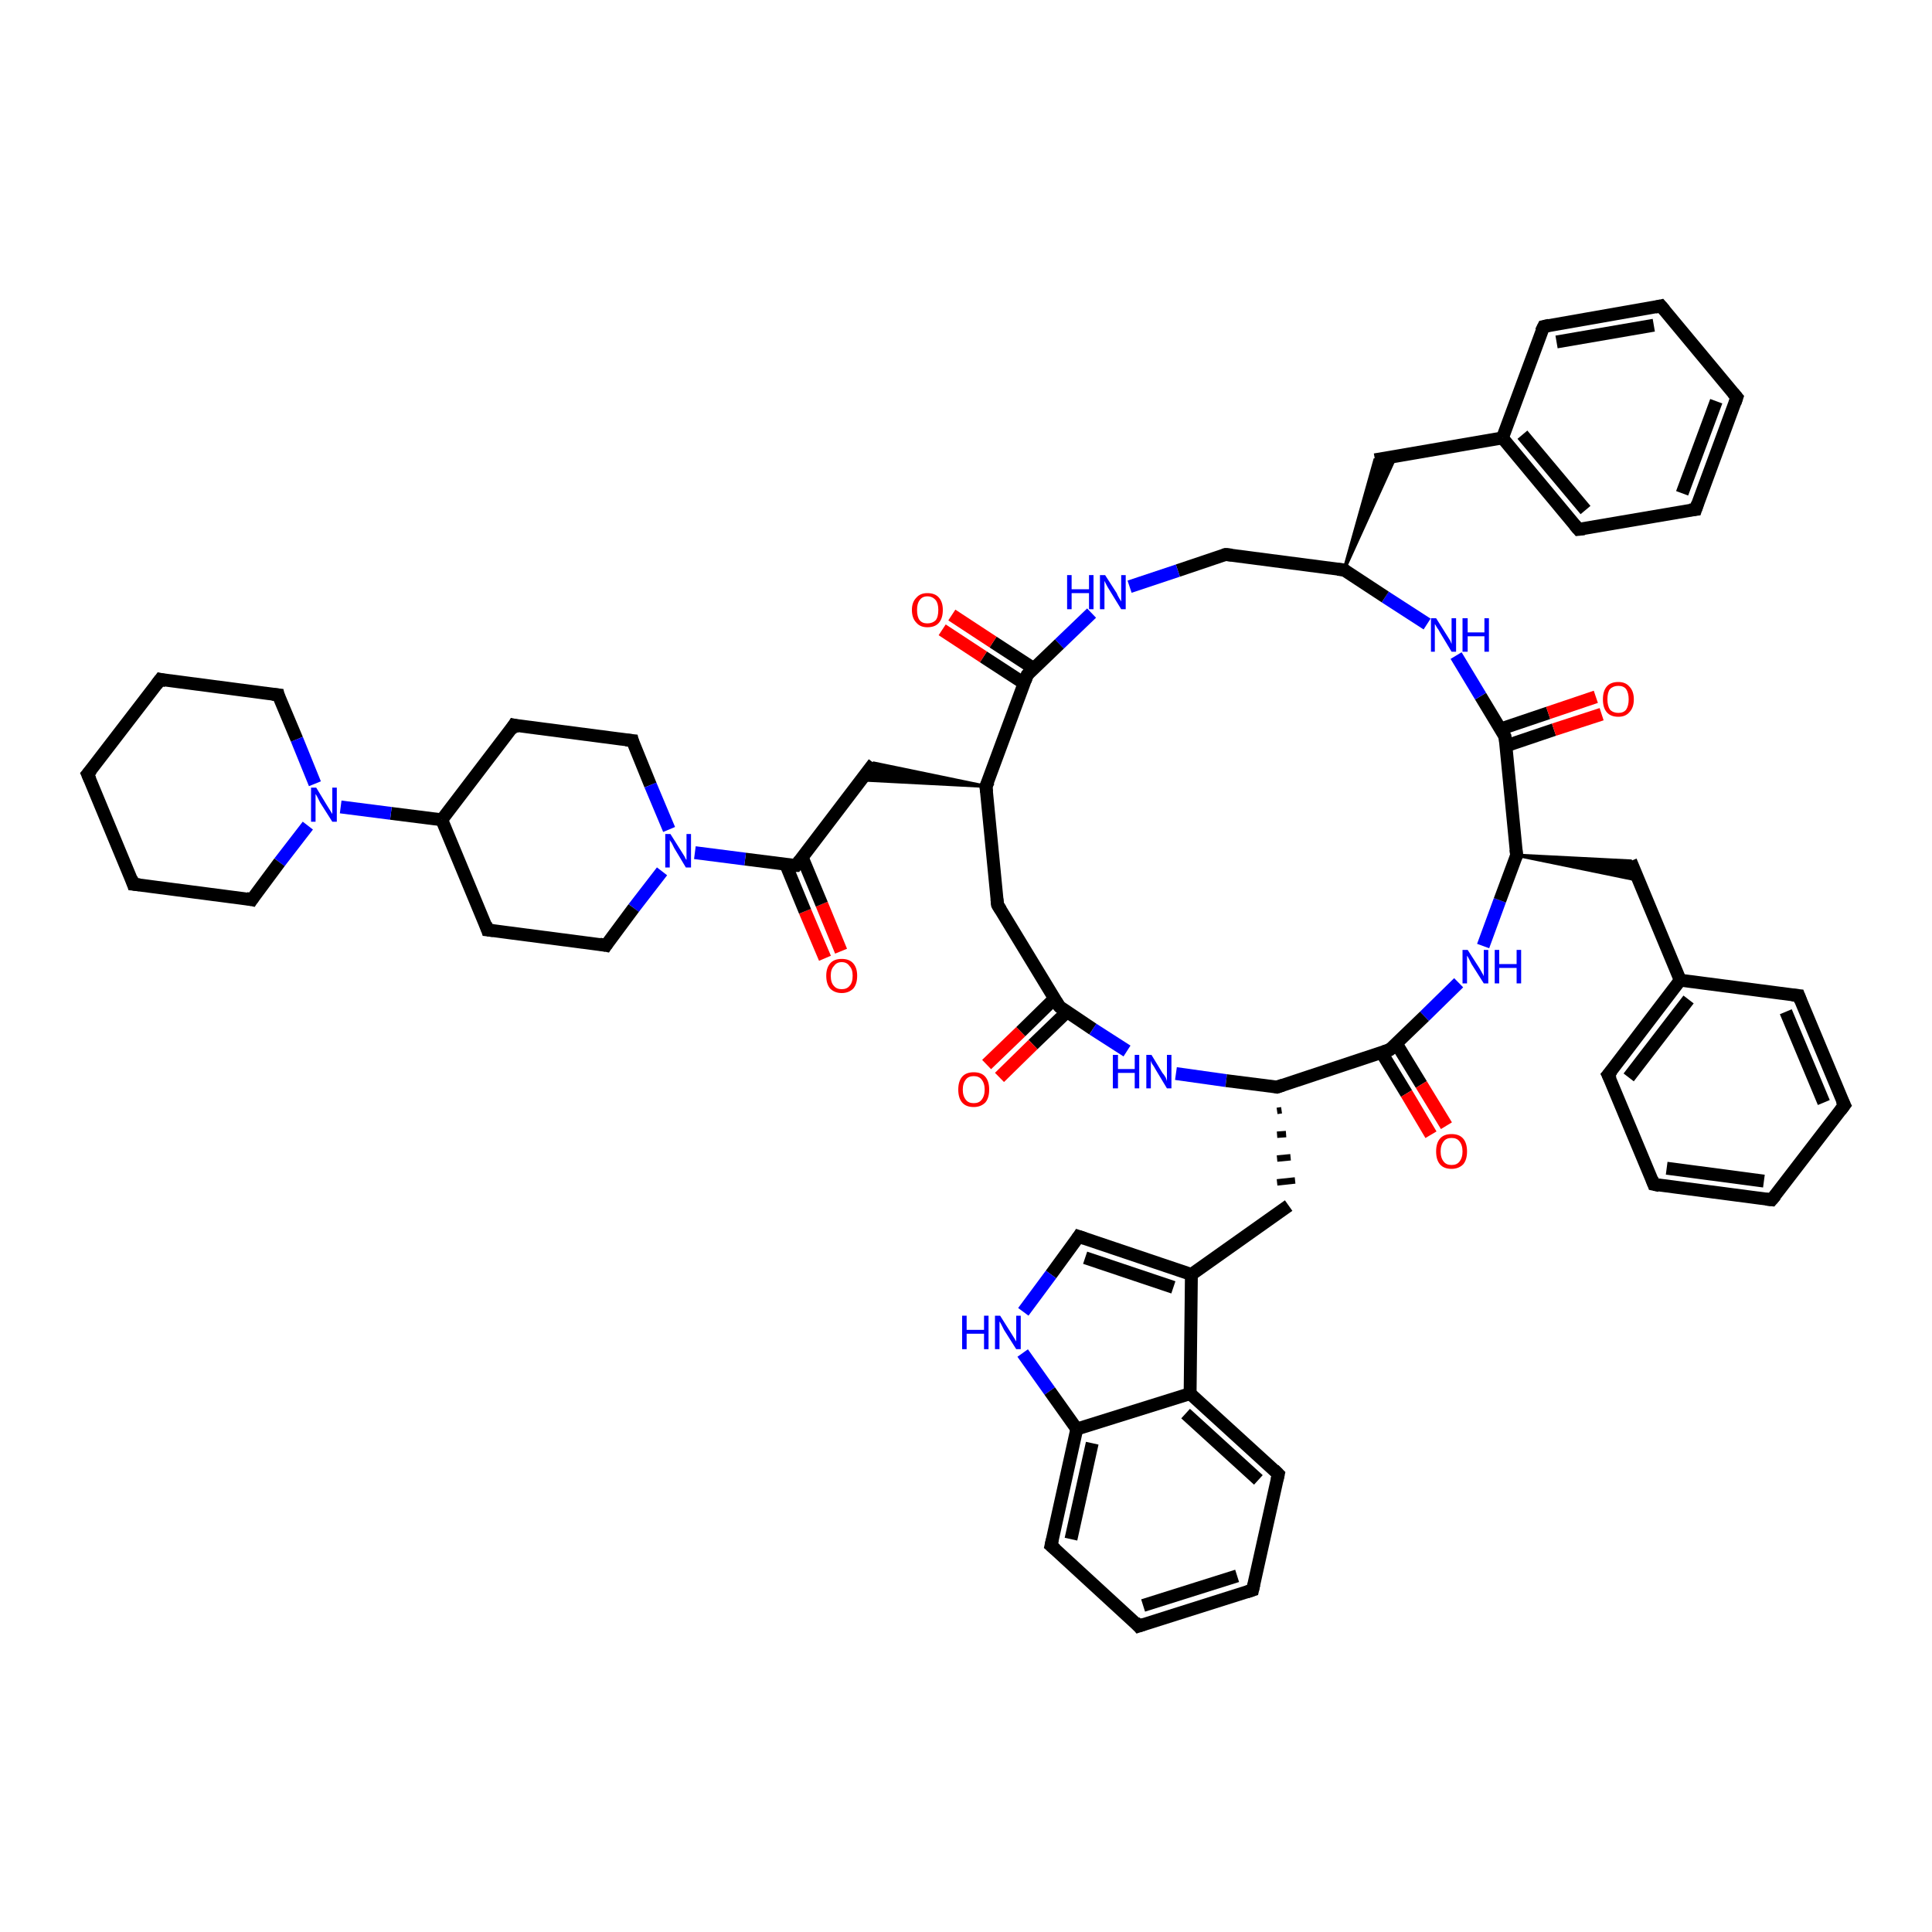 <?xml version='1.0' encoding='iso-8859-1'?>
<svg version='1.1' baseProfile='full'
              xmlns='http://www.w3.org/2000/svg'
                      xmlns:rdkit='http://www.rdkit.org/xml'
                      xmlns:xlink='http://www.w3.org/1999/xlink'
                  xml:space='preserve'
width='300px' height='300px' viewBox='0 0 300 300'>
<!-- END OF HEADER -->
<rect style='opacity:1.0;fill:#FFFFFF;stroke:none' width='300.0' height='300.0' x='0.0' y='0.0'> </rect>
<path class='bond-0 atom-0 atom-1' d='M 128.1,148.8 L 125.0,141.5' style='fill:none;fill-rule:evenodd;stroke:#FF0000;stroke-width:2.0px;stroke-linecap:butt;stroke-linejoin:miter;stroke-opacity:1' />
<path class='bond-0 atom-0 atom-1' d='M 125.0,141.5 L 122.0,134.2' style='fill:none;fill-rule:evenodd;stroke:#000000;stroke-width:2.0px;stroke-linecap:butt;stroke-linejoin:miter;stroke-opacity:1' />
<path class='bond-0 atom-0 atom-1' d='M 130.6,147.7 L 127.6,140.4' style='fill:none;fill-rule:evenodd;stroke:#FF0000;stroke-width:2.0px;stroke-linecap:butt;stroke-linejoin:miter;stroke-opacity:1' />
<path class='bond-0 atom-0 atom-1' d='M 127.6,140.4 L 124.6,133.2' style='fill:none;fill-rule:evenodd;stroke:#000000;stroke-width:2.0px;stroke-linecap:butt;stroke-linejoin:miter;stroke-opacity:1' />
<path class='bond-1 atom-1 atom-2' d='M 123.6,134.4 L 135.7,118.5' style='fill:none;fill-rule:evenodd;stroke:#000000;stroke-width:2.0px;stroke-linecap:butt;stroke-linejoin:miter;stroke-opacity:1' />
<path class='bond-2 atom-3 atom-2' d='M 153.1,122.1 L 133.8,121.1 L 135.7,118.5 Z' style='fill:#000000;fill-rule:evenodd;fill-opacity:1;stroke:#000000;stroke-width:0.5px;stroke-linecap:butt;stroke-linejoin:miter;stroke-opacity:1;' />
<path class='bond-3 atom-3 atom-4' d='M 153.1,122.1 L 154.9,140.5' style='fill:none;fill-rule:evenodd;stroke:#000000;stroke-width:2.0px;stroke-linecap:butt;stroke-linejoin:miter;stroke-opacity:1' />
<path class='bond-4 atom-4 atom-5' d='M 154.9,140.5 L 164.5,156.3' style='fill:none;fill-rule:evenodd;stroke:#000000;stroke-width:2.0px;stroke-linecap:butt;stroke-linejoin:miter;stroke-opacity:1' />
<path class='bond-5 atom-5 atom-6' d='M 163.7,155.1 L 158.5,160.2' style='fill:none;fill-rule:evenodd;stroke:#000000;stroke-width:2.0px;stroke-linecap:butt;stroke-linejoin:miter;stroke-opacity:1' />
<path class='bond-5 atom-5 atom-6' d='M 158.5,160.2 L 153.2,165.3' style='fill:none;fill-rule:evenodd;stroke:#FF0000;stroke-width:2.0px;stroke-linecap:butt;stroke-linejoin:miter;stroke-opacity:1' />
<path class='bond-5 atom-5 atom-6' d='M 165.7,157.1 L 160.4,162.2' style='fill:none;fill-rule:evenodd;stroke:#000000;stroke-width:2.0px;stroke-linecap:butt;stroke-linejoin:miter;stroke-opacity:1' />
<path class='bond-5 atom-5 atom-6' d='M 160.4,162.2 L 155.2,167.3' style='fill:none;fill-rule:evenodd;stroke:#FF0000;stroke-width:2.0px;stroke-linecap:butt;stroke-linejoin:miter;stroke-opacity:1' />
<path class='bond-6 atom-5 atom-7' d='M 164.5,156.3 L 169.7,159.8' style='fill:none;fill-rule:evenodd;stroke:#000000;stroke-width:2.0px;stroke-linecap:butt;stroke-linejoin:miter;stroke-opacity:1' />
<path class='bond-6 atom-5 atom-7' d='M 169.7,159.8 L 175.0,163.2' style='fill:none;fill-rule:evenodd;stroke:#0000FF;stroke-width:2.0px;stroke-linecap:butt;stroke-linejoin:miter;stroke-opacity:1' />
<path class='bond-7 atom-7 atom-8' d='M 182.6,166.7 L 190.4,167.8' style='fill:none;fill-rule:evenodd;stroke:#0000FF;stroke-width:2.0px;stroke-linecap:butt;stroke-linejoin:miter;stroke-opacity:1' />
<path class='bond-7 atom-7 atom-8' d='M 190.4,167.8 L 198.3,168.8' style='fill:none;fill-rule:evenodd;stroke:#000000;stroke-width:2.0px;stroke-linecap:butt;stroke-linejoin:miter;stroke-opacity:1' />
<path class='bond-8 atom-8 atom-9' d='M 198.3,172.5 L 199.0,172.4' style='fill:none;fill-rule:evenodd;stroke:#000000;stroke-width:1.0px;stroke-linecap:butt;stroke-linejoin:miter;stroke-opacity:1' />
<path class='bond-8 atom-8 atom-9' d='M 198.3,176.2 L 199.7,176.1' style='fill:none;fill-rule:evenodd;stroke:#000000;stroke-width:1.0px;stroke-linecap:butt;stroke-linejoin:miter;stroke-opacity:1' />
<path class='bond-8 atom-8 atom-9' d='M 198.3,179.9 L 200.4,179.7' style='fill:none;fill-rule:evenodd;stroke:#000000;stroke-width:1.0px;stroke-linecap:butt;stroke-linejoin:miter;stroke-opacity:1' />
<path class='bond-8 atom-8 atom-9' d='M 198.3,183.6 L 201.1,183.3' style='fill:none;fill-rule:evenodd;stroke:#000000;stroke-width:1.0px;stroke-linecap:butt;stroke-linejoin:miter;stroke-opacity:1' />
<path class='bond-9 atom-9 atom-10' d='M 200.1,187.2 L 185.0,197.9' style='fill:none;fill-rule:evenodd;stroke:#000000;stroke-width:2.0px;stroke-linecap:butt;stroke-linejoin:miter;stroke-opacity:1' />
<path class='bond-10 atom-10 atom-11' d='M 185.0,197.9 L 167.5,192.0' style='fill:none;fill-rule:evenodd;stroke:#000000;stroke-width:2.0px;stroke-linecap:butt;stroke-linejoin:miter;stroke-opacity:1' />
<path class='bond-10 atom-10 atom-11' d='M 182.2,199.9 L 168.5,195.3' style='fill:none;fill-rule:evenodd;stroke:#000000;stroke-width:2.0px;stroke-linecap:butt;stroke-linejoin:miter;stroke-opacity:1' />
<path class='bond-11 atom-11 atom-12' d='M 167.5,192.0 L 163.2,197.9' style='fill:none;fill-rule:evenodd;stroke:#000000;stroke-width:2.0px;stroke-linecap:butt;stroke-linejoin:miter;stroke-opacity:1' />
<path class='bond-11 atom-11 atom-12' d='M 163.2,197.9 L 158.9,203.7' style='fill:none;fill-rule:evenodd;stroke:#0000FF;stroke-width:2.0px;stroke-linecap:butt;stroke-linejoin:miter;stroke-opacity:1' />
<path class='bond-12 atom-12 atom-13' d='M 158.8,210.1 L 163.0,216.0' style='fill:none;fill-rule:evenodd;stroke:#0000FF;stroke-width:2.0px;stroke-linecap:butt;stroke-linejoin:miter;stroke-opacity:1' />
<path class='bond-12 atom-12 atom-13' d='M 163.0,216.0 L 167.2,221.9' style='fill:none;fill-rule:evenodd;stroke:#000000;stroke-width:2.0px;stroke-linecap:butt;stroke-linejoin:miter;stroke-opacity:1' />
<path class='bond-13 atom-13 atom-14' d='M 167.2,221.9 L 163.2,240.0' style='fill:none;fill-rule:evenodd;stroke:#000000;stroke-width:2.0px;stroke-linecap:butt;stroke-linejoin:miter;stroke-opacity:1' />
<path class='bond-13 atom-13 atom-14' d='M 169.6,224.1 L 166.3,239.0' style='fill:none;fill-rule:evenodd;stroke:#000000;stroke-width:2.0px;stroke-linecap:butt;stroke-linejoin:miter;stroke-opacity:1' />
<path class='bond-14 atom-14 atom-15' d='M 163.2,240.0 L 176.8,252.5' style='fill:none;fill-rule:evenodd;stroke:#000000;stroke-width:2.0px;stroke-linecap:butt;stroke-linejoin:miter;stroke-opacity:1' />
<path class='bond-15 atom-15 atom-16' d='M 176.8,252.5 L 194.5,246.9' style='fill:none;fill-rule:evenodd;stroke:#000000;stroke-width:2.0px;stroke-linecap:butt;stroke-linejoin:miter;stroke-opacity:1' />
<path class='bond-15 atom-15 atom-16' d='M 177.5,249.3 L 192.1,244.7' style='fill:none;fill-rule:evenodd;stroke:#000000;stroke-width:2.0px;stroke-linecap:butt;stroke-linejoin:miter;stroke-opacity:1' />
<path class='bond-16 atom-16 atom-17' d='M 194.5,246.9 L 198.5,228.9' style='fill:none;fill-rule:evenodd;stroke:#000000;stroke-width:2.0px;stroke-linecap:butt;stroke-linejoin:miter;stroke-opacity:1' />
<path class='bond-17 atom-17 atom-18' d='M 198.5,228.9 L 184.8,216.4' style='fill:none;fill-rule:evenodd;stroke:#000000;stroke-width:2.0px;stroke-linecap:butt;stroke-linejoin:miter;stroke-opacity:1' />
<path class='bond-17 atom-17 atom-18' d='M 195.4,229.8 L 184.1,219.5' style='fill:none;fill-rule:evenodd;stroke:#000000;stroke-width:2.0px;stroke-linecap:butt;stroke-linejoin:miter;stroke-opacity:1' />
<path class='bond-18 atom-8 atom-19' d='M 198.3,168.8 L 215.8,163.0' style='fill:none;fill-rule:evenodd;stroke:#000000;stroke-width:2.0px;stroke-linecap:butt;stroke-linejoin:miter;stroke-opacity:1' />
<path class='bond-19 atom-19 atom-20' d='M 214.5,163.4 L 218.4,169.8' style='fill:none;fill-rule:evenodd;stroke:#000000;stroke-width:2.0px;stroke-linecap:butt;stroke-linejoin:miter;stroke-opacity:1' />
<path class='bond-19 atom-19 atom-20' d='M 218.4,169.8 L 222.2,176.2' style='fill:none;fill-rule:evenodd;stroke:#FF0000;stroke-width:2.0px;stroke-linecap:butt;stroke-linejoin:miter;stroke-opacity:1' />
<path class='bond-19 atom-19 atom-20' d='M 216.8,162.0 L 220.7,168.4' style='fill:none;fill-rule:evenodd;stroke:#000000;stroke-width:2.0px;stroke-linecap:butt;stroke-linejoin:miter;stroke-opacity:1' />
<path class='bond-19 atom-19 atom-20' d='M 220.7,168.4 L 224.6,174.8' style='fill:none;fill-rule:evenodd;stroke:#FF0000;stroke-width:2.0px;stroke-linecap:butt;stroke-linejoin:miter;stroke-opacity:1' />
<path class='bond-20 atom-19 atom-21' d='M 215.8,163.0 L 221.2,157.8' style='fill:none;fill-rule:evenodd;stroke:#000000;stroke-width:2.0px;stroke-linecap:butt;stroke-linejoin:miter;stroke-opacity:1' />
<path class='bond-20 atom-19 atom-21' d='M 221.2,157.8 L 226.5,152.6' style='fill:none;fill-rule:evenodd;stroke:#0000FF;stroke-width:2.0px;stroke-linecap:butt;stroke-linejoin:miter;stroke-opacity:1' />
<path class='bond-21 atom-21 atom-22' d='M 230.3,146.9 L 232.9,139.8' style='fill:none;fill-rule:evenodd;stroke:#0000FF;stroke-width:2.0px;stroke-linecap:butt;stroke-linejoin:miter;stroke-opacity:1' />
<path class='bond-21 atom-21 atom-22' d='M 232.9,139.8 L 235.5,132.8' style='fill:none;fill-rule:evenodd;stroke:#000000;stroke-width:2.0px;stroke-linecap:butt;stroke-linejoin:miter;stroke-opacity:1' />
<path class='bond-22 atom-22 atom-23' d='M 235.5,132.8 L 253.2,133.7 L 254.5,136.7 Z' style='fill:#000000;fill-rule:evenodd;fill-opacity:1;stroke:#000000;stroke-width:0.5px;stroke-linecap:butt;stroke-linejoin:miter;stroke-opacity:1;' />
<path class='bond-23 atom-23 atom-24' d='M 253.2,133.7 L 260.9,152.2' style='fill:none;fill-rule:evenodd;stroke:#000000;stroke-width:2.0px;stroke-linecap:butt;stroke-linejoin:miter;stroke-opacity:1' />
<path class='bond-24 atom-24 atom-25' d='M 260.9,152.2 L 249.7,166.9' style='fill:none;fill-rule:evenodd;stroke:#000000;stroke-width:2.0px;stroke-linecap:butt;stroke-linejoin:miter;stroke-opacity:1' />
<path class='bond-24 atom-24 atom-25' d='M 262.2,155.2 L 252.9,167.3' style='fill:none;fill-rule:evenodd;stroke:#000000;stroke-width:2.0px;stroke-linecap:butt;stroke-linejoin:miter;stroke-opacity:1' />
<path class='bond-25 atom-25 atom-26' d='M 249.7,166.9 L 256.8,183.9' style='fill:none;fill-rule:evenodd;stroke:#000000;stroke-width:2.0px;stroke-linecap:butt;stroke-linejoin:miter;stroke-opacity:1' />
<path class='bond-26 atom-26 atom-27' d='M 256.8,183.9 L 275.1,186.3' style='fill:none;fill-rule:evenodd;stroke:#000000;stroke-width:2.0px;stroke-linecap:butt;stroke-linejoin:miter;stroke-opacity:1' />
<path class='bond-26 atom-26 atom-27' d='M 258.8,181.4 L 273.9,183.4' style='fill:none;fill-rule:evenodd;stroke:#000000;stroke-width:2.0px;stroke-linecap:butt;stroke-linejoin:miter;stroke-opacity:1' />
<path class='bond-27 atom-27 atom-28' d='M 275.1,186.3 L 286.4,171.6' style='fill:none;fill-rule:evenodd;stroke:#000000;stroke-width:2.0px;stroke-linecap:butt;stroke-linejoin:miter;stroke-opacity:1' />
<path class='bond-28 atom-28 atom-29' d='M 286.4,171.6 L 279.3,154.6' style='fill:none;fill-rule:evenodd;stroke:#000000;stroke-width:2.0px;stroke-linecap:butt;stroke-linejoin:miter;stroke-opacity:1' />
<path class='bond-28 atom-28 atom-29' d='M 283.2,171.2 L 277.3,157.1' style='fill:none;fill-rule:evenodd;stroke:#000000;stroke-width:2.0px;stroke-linecap:butt;stroke-linejoin:miter;stroke-opacity:1' />
<path class='bond-29 atom-22 atom-30' d='M 235.5,132.8 L 233.7,114.4' style='fill:none;fill-rule:evenodd;stroke:#000000;stroke-width:2.0px;stroke-linecap:butt;stroke-linejoin:miter;stroke-opacity:1' />
<path class='bond-30 atom-30 atom-31' d='M 233.9,115.8 L 241.3,113.3' style='fill:none;fill-rule:evenodd;stroke:#000000;stroke-width:2.0px;stroke-linecap:butt;stroke-linejoin:miter;stroke-opacity:1' />
<path class='bond-30 atom-30 atom-31' d='M 241.3,113.3 L 248.7,110.9' style='fill:none;fill-rule:evenodd;stroke:#FF0000;stroke-width:2.0px;stroke-linecap:butt;stroke-linejoin:miter;stroke-opacity:1' />
<path class='bond-30 atom-30 atom-31' d='M 233.0,113.2 L 240.4,110.7' style='fill:none;fill-rule:evenodd;stroke:#000000;stroke-width:2.0px;stroke-linecap:butt;stroke-linejoin:miter;stroke-opacity:1' />
<path class='bond-30 atom-30 atom-31' d='M 240.4,110.7 L 247.8,108.2' style='fill:none;fill-rule:evenodd;stroke:#FF0000;stroke-width:2.0px;stroke-linecap:butt;stroke-linejoin:miter;stroke-opacity:1' />
<path class='bond-31 atom-30 atom-32' d='M 233.7,114.4 L 229.9,108.1' style='fill:none;fill-rule:evenodd;stroke:#000000;stroke-width:2.0px;stroke-linecap:butt;stroke-linejoin:miter;stroke-opacity:1' />
<path class='bond-31 atom-30 atom-32' d='M 229.9,108.1 L 226.1,101.8' style='fill:none;fill-rule:evenodd;stroke:#0000FF;stroke-width:2.0px;stroke-linecap:butt;stroke-linejoin:miter;stroke-opacity:1' />
<path class='bond-32 atom-32 atom-33' d='M 221.6,96.9 L 215.1,92.7' style='fill:none;fill-rule:evenodd;stroke:#0000FF;stroke-width:2.0px;stroke-linecap:butt;stroke-linejoin:miter;stroke-opacity:1' />
<path class='bond-32 atom-32 atom-33' d='M 215.1,92.7 L 208.7,88.5' style='fill:none;fill-rule:evenodd;stroke:#000000;stroke-width:2.0px;stroke-linecap:butt;stroke-linejoin:miter;stroke-opacity:1' />
<path class='bond-33 atom-33 atom-34' d='M 208.7,88.5 L 213.5,71.4 L 216.7,70.9 Z' style='fill:#000000;fill-rule:evenodd;fill-opacity:1;stroke:#000000;stroke-width:0.5px;stroke-linecap:butt;stroke-linejoin:miter;stroke-opacity:1;' />
<path class='bond-34 atom-34 atom-35' d='M 213.5,71.4 L 233.3,68.0' style='fill:none;fill-rule:evenodd;stroke:#000000;stroke-width:2.0px;stroke-linecap:butt;stroke-linejoin:miter;stroke-opacity:1' />
<path class='bond-35 atom-35 atom-36' d='M 233.3,68.0 L 245.1,82.2' style='fill:none;fill-rule:evenodd;stroke:#000000;stroke-width:2.0px;stroke-linecap:butt;stroke-linejoin:miter;stroke-opacity:1' />
<path class='bond-35 atom-35 atom-36' d='M 236.4,67.5 L 246.2,79.2' style='fill:none;fill-rule:evenodd;stroke:#000000;stroke-width:2.0px;stroke-linecap:butt;stroke-linejoin:miter;stroke-opacity:1' />
<path class='bond-36 atom-36 atom-37' d='M 245.1,82.2 L 263.3,79.1' style='fill:none;fill-rule:evenodd;stroke:#000000;stroke-width:2.0px;stroke-linecap:butt;stroke-linejoin:miter;stroke-opacity:1' />
<path class='bond-37 atom-37 atom-38' d='M 263.3,79.1 L 269.7,61.7' style='fill:none;fill-rule:evenodd;stroke:#000000;stroke-width:2.0px;stroke-linecap:butt;stroke-linejoin:miter;stroke-opacity:1' />
<path class='bond-37 atom-37 atom-38' d='M 261.2,76.6 L 266.5,62.3' style='fill:none;fill-rule:evenodd;stroke:#000000;stroke-width:2.0px;stroke-linecap:butt;stroke-linejoin:miter;stroke-opacity:1' />
<path class='bond-38 atom-38 atom-39' d='M 269.7,61.7 L 257.9,47.5' style='fill:none;fill-rule:evenodd;stroke:#000000;stroke-width:2.0px;stroke-linecap:butt;stroke-linejoin:miter;stroke-opacity:1' />
<path class='bond-39 atom-39 atom-40' d='M 257.9,47.5 L 239.7,50.7' style='fill:none;fill-rule:evenodd;stroke:#000000;stroke-width:2.0px;stroke-linecap:butt;stroke-linejoin:miter;stroke-opacity:1' />
<path class='bond-39 atom-39 atom-40' d='M 256.8,50.5 L 241.7,53.1' style='fill:none;fill-rule:evenodd;stroke:#000000;stroke-width:2.0px;stroke-linecap:butt;stroke-linejoin:miter;stroke-opacity:1' />
<path class='bond-40 atom-33 atom-41' d='M 208.7,88.5 L 190.3,86.1' style='fill:none;fill-rule:evenodd;stroke:#000000;stroke-width:2.0px;stroke-linecap:butt;stroke-linejoin:miter;stroke-opacity:1' />
<path class='bond-41 atom-41 atom-42' d='M 190.3,86.1 L 182.9,88.6' style='fill:none;fill-rule:evenodd;stroke:#000000;stroke-width:2.0px;stroke-linecap:butt;stroke-linejoin:miter;stroke-opacity:1' />
<path class='bond-41 atom-41 atom-42' d='M 182.9,88.6 L 175.4,91.1' style='fill:none;fill-rule:evenodd;stroke:#0000FF;stroke-width:2.0px;stroke-linecap:butt;stroke-linejoin:miter;stroke-opacity:1' />
<path class='bond-42 atom-42 atom-43' d='M 169.5,95.2 L 164.5,100.0' style='fill:none;fill-rule:evenodd;stroke:#0000FF;stroke-width:2.0px;stroke-linecap:butt;stroke-linejoin:miter;stroke-opacity:1' />
<path class='bond-42 atom-42 atom-43' d='M 164.5,100.0 L 159.5,104.8' style='fill:none;fill-rule:evenodd;stroke:#000000;stroke-width:2.0px;stroke-linecap:butt;stroke-linejoin:miter;stroke-opacity:1' />
<path class='bond-43 atom-43 atom-44' d='M 160.5,103.8 L 154.2,99.7' style='fill:none;fill-rule:evenodd;stroke:#000000;stroke-width:2.0px;stroke-linecap:butt;stroke-linejoin:miter;stroke-opacity:1' />
<path class='bond-43 atom-43 atom-44' d='M 154.2,99.7 L 147.8,95.5' style='fill:none;fill-rule:evenodd;stroke:#FF0000;stroke-width:2.0px;stroke-linecap:butt;stroke-linejoin:miter;stroke-opacity:1' />
<path class='bond-43 atom-43 atom-44' d='M 159.0,106.1 L 152.7,102.0' style='fill:none;fill-rule:evenodd;stroke:#000000;stroke-width:2.0px;stroke-linecap:butt;stroke-linejoin:miter;stroke-opacity:1' />
<path class='bond-43 atom-43 atom-44' d='M 152.7,102.0 L 146.3,97.8' style='fill:none;fill-rule:evenodd;stroke:#FF0000;stroke-width:2.0px;stroke-linecap:butt;stroke-linejoin:miter;stroke-opacity:1' />
<path class='bond-44 atom-1 atom-45' d='M 123.6,134.4 L 115.7,133.4' style='fill:none;fill-rule:evenodd;stroke:#000000;stroke-width:2.0px;stroke-linecap:butt;stroke-linejoin:miter;stroke-opacity:1' />
<path class='bond-44 atom-1 atom-45' d='M 115.7,133.4 L 107.9,132.4' style='fill:none;fill-rule:evenodd;stroke:#0000FF;stroke-width:2.0px;stroke-linecap:butt;stroke-linejoin:miter;stroke-opacity:1' />
<path class='bond-45 atom-45 atom-46' d='M 102.8,135.3 L 98.4,141.0' style='fill:none;fill-rule:evenodd;stroke:#0000FF;stroke-width:2.0px;stroke-linecap:butt;stroke-linejoin:miter;stroke-opacity:1' />
<path class='bond-45 atom-45 atom-46' d='M 98.4,141.0 L 94.1,146.8' style='fill:none;fill-rule:evenodd;stroke:#000000;stroke-width:2.0px;stroke-linecap:butt;stroke-linejoin:miter;stroke-opacity:1' />
<path class='bond-46 atom-46 atom-47' d='M 94.1,146.8 L 75.7,144.4' style='fill:none;fill-rule:evenodd;stroke:#000000;stroke-width:2.0px;stroke-linecap:butt;stroke-linejoin:miter;stroke-opacity:1' />
<path class='bond-47 atom-47 atom-48' d='M 75.7,144.4 L 68.6,127.3' style='fill:none;fill-rule:evenodd;stroke:#000000;stroke-width:2.0px;stroke-linecap:butt;stroke-linejoin:miter;stroke-opacity:1' />
<path class='bond-48 atom-48 atom-49' d='M 68.6,127.3 L 79.8,112.6' style='fill:none;fill-rule:evenodd;stroke:#000000;stroke-width:2.0px;stroke-linecap:butt;stroke-linejoin:miter;stroke-opacity:1' />
<path class='bond-49 atom-49 atom-50' d='M 79.8,112.6 L 98.2,115.0' style='fill:none;fill-rule:evenodd;stroke:#000000;stroke-width:2.0px;stroke-linecap:butt;stroke-linejoin:miter;stroke-opacity:1' />
<path class='bond-50 atom-48 atom-51' d='M 68.6,127.3 L 60.7,126.3' style='fill:none;fill-rule:evenodd;stroke:#000000;stroke-width:2.0px;stroke-linecap:butt;stroke-linejoin:miter;stroke-opacity:1' />
<path class='bond-50 atom-48 atom-51' d='M 60.7,126.3 L 52.9,125.3' style='fill:none;fill-rule:evenodd;stroke:#0000FF;stroke-width:2.0px;stroke-linecap:butt;stroke-linejoin:miter;stroke-opacity:1' />
<path class='bond-51 atom-51 atom-52' d='M 47.8,128.2 L 43.4,133.9' style='fill:none;fill-rule:evenodd;stroke:#0000FF;stroke-width:2.0px;stroke-linecap:butt;stroke-linejoin:miter;stroke-opacity:1' />
<path class='bond-51 atom-51 atom-52' d='M 43.4,133.9 L 39.1,139.7' style='fill:none;fill-rule:evenodd;stroke:#000000;stroke-width:2.0px;stroke-linecap:butt;stroke-linejoin:miter;stroke-opacity:1' />
<path class='bond-52 atom-52 atom-53' d='M 39.1,139.7 L 20.7,137.3' style='fill:none;fill-rule:evenodd;stroke:#000000;stroke-width:2.0px;stroke-linecap:butt;stroke-linejoin:miter;stroke-opacity:1' />
<path class='bond-53 atom-53 atom-54' d='M 20.7,137.3 L 13.6,120.2' style='fill:none;fill-rule:evenodd;stroke:#000000;stroke-width:2.0px;stroke-linecap:butt;stroke-linejoin:miter;stroke-opacity:1' />
<path class='bond-54 atom-54 atom-55' d='M 13.6,120.2 L 24.9,105.5' style='fill:none;fill-rule:evenodd;stroke:#000000;stroke-width:2.0px;stroke-linecap:butt;stroke-linejoin:miter;stroke-opacity:1' />
<path class='bond-55 atom-55 atom-56' d='M 24.9,105.5 L 43.2,107.9' style='fill:none;fill-rule:evenodd;stroke:#000000;stroke-width:2.0px;stroke-linecap:butt;stroke-linejoin:miter;stroke-opacity:1' />
<path class='bond-56 atom-43 atom-3' d='M 159.5,104.8 L 153.1,122.1' style='fill:none;fill-rule:evenodd;stroke:#000000;stroke-width:2.0px;stroke-linecap:butt;stroke-linejoin:miter;stroke-opacity:1' />
<path class='bond-57 atom-50 atom-45' d='M 98.2,115.0 L 101.0,121.9' style='fill:none;fill-rule:evenodd;stroke:#000000;stroke-width:2.0px;stroke-linecap:butt;stroke-linejoin:miter;stroke-opacity:1' />
<path class='bond-57 atom-50 atom-45' d='M 101.0,121.9 L 103.9,128.8' style='fill:none;fill-rule:evenodd;stroke:#0000FF;stroke-width:2.0px;stroke-linecap:butt;stroke-linejoin:miter;stroke-opacity:1' />
<path class='bond-58 atom-56 atom-51' d='M 43.2,107.9 L 46.1,114.8' style='fill:none;fill-rule:evenodd;stroke:#000000;stroke-width:2.0px;stroke-linecap:butt;stroke-linejoin:miter;stroke-opacity:1' />
<path class='bond-58 atom-56 atom-51' d='M 46.1,114.8 L 48.9,121.7' style='fill:none;fill-rule:evenodd;stroke:#0000FF;stroke-width:2.0px;stroke-linecap:butt;stroke-linejoin:miter;stroke-opacity:1' />
<path class='bond-59 atom-18 atom-10' d='M 184.8,216.4 L 185.0,197.9' style='fill:none;fill-rule:evenodd;stroke:#000000;stroke-width:2.0px;stroke-linecap:butt;stroke-linejoin:miter;stroke-opacity:1' />
<path class='bond-60 atom-29 atom-24' d='M 279.3,154.6 L 260.9,152.2' style='fill:none;fill-rule:evenodd;stroke:#000000;stroke-width:2.0px;stroke-linecap:butt;stroke-linejoin:miter;stroke-opacity:1' />
<path class='bond-61 atom-40 atom-35' d='M 239.7,50.7 L 233.3,68.0' style='fill:none;fill-rule:evenodd;stroke:#000000;stroke-width:2.0px;stroke-linecap:butt;stroke-linejoin:miter;stroke-opacity:1' />
<path class='bond-62 atom-18 atom-13' d='M 184.8,216.4 L 167.2,221.9' style='fill:none;fill-rule:evenodd;stroke:#000000;stroke-width:2.0px;stroke-linecap:butt;stroke-linejoin:miter;stroke-opacity:1' />
<path d='M 124.2,133.6 L 123.6,134.4 L 123.2,134.4' style='fill:none;stroke:#000000;stroke-width:2.0px;stroke-linecap:butt;stroke-linejoin:miter;stroke-opacity:1;' />
<path d='M 153.2,123.0 L 153.1,122.1 L 153.5,121.3' style='fill:none;stroke:#000000;stroke-width:2.0px;stroke-linecap:butt;stroke-linejoin:miter;stroke-opacity:1;' />
<path d='M 154.8,139.6 L 154.9,140.5 L 155.4,141.3' style='fill:none;stroke:#000000;stroke-width:2.0px;stroke-linecap:butt;stroke-linejoin:miter;stroke-opacity:1;' />
<path d='M 164.0,155.5 L 164.5,156.3 L 164.7,156.5' style='fill:none;stroke:#000000;stroke-width:2.0px;stroke-linecap:butt;stroke-linejoin:miter;stroke-opacity:1;' />
<path d='M 197.9,168.7 L 198.3,168.8 L 199.2,168.5' style='fill:none;stroke:#000000;stroke-width:2.0px;stroke-linecap:butt;stroke-linejoin:miter;stroke-opacity:1;' />
<path d='M 168.4,192.3 L 167.5,192.0 L 167.3,192.3' style='fill:none;stroke:#000000;stroke-width:2.0px;stroke-linecap:butt;stroke-linejoin:miter;stroke-opacity:1;' />
<path d='M 163.4,239.1 L 163.2,240.0 L 163.9,240.6' style='fill:none;stroke:#000000;stroke-width:2.0px;stroke-linecap:butt;stroke-linejoin:miter;stroke-opacity:1;' />
<path d='M 176.2,251.8 L 176.8,252.5 L 177.7,252.2' style='fill:none;stroke:#000000;stroke-width:2.0px;stroke-linecap:butt;stroke-linejoin:miter;stroke-opacity:1;' />
<path d='M 193.6,247.2 L 194.5,246.9 L 194.7,246.0' style='fill:none;stroke:#000000;stroke-width:2.0px;stroke-linecap:butt;stroke-linejoin:miter;stroke-opacity:1;' />
<path d='M 198.3,229.8 L 198.5,228.9 L 197.8,228.2' style='fill:none;stroke:#000000;stroke-width:2.0px;stroke-linecap:butt;stroke-linejoin:miter;stroke-opacity:1;' />
<path d='M 214.9,163.3 L 215.8,163.0 L 216.1,162.7' style='fill:none;stroke:#000000;stroke-width:2.0px;stroke-linecap:butt;stroke-linejoin:miter;stroke-opacity:1;' />
<path d='M 235.4,133.1 L 235.5,132.8 L 235.4,131.9' style='fill:none;stroke:#000000;stroke-width:2.0px;stroke-linecap:butt;stroke-linejoin:miter;stroke-opacity:1;' />
<path d='M 250.3,166.2 L 249.7,166.9 L 250.1,167.7' style='fill:none;stroke:#000000;stroke-width:2.0px;stroke-linecap:butt;stroke-linejoin:miter;stroke-opacity:1;' />
<path d='M 256.5,183.1 L 256.8,183.9 L 257.7,184.1' style='fill:none;stroke:#000000;stroke-width:2.0px;stroke-linecap:butt;stroke-linejoin:miter;stroke-opacity:1;' />
<path d='M 274.2,186.2 L 275.1,186.3 L 275.7,185.6' style='fill:none;stroke:#000000;stroke-width:2.0px;stroke-linecap:butt;stroke-linejoin:miter;stroke-opacity:1;' />
<path d='M 285.8,172.4 L 286.4,171.6 L 286.0,170.8' style='fill:none;stroke:#000000;stroke-width:2.0px;stroke-linecap:butt;stroke-linejoin:miter;stroke-opacity:1;' />
<path d='M 279.6,155.4 L 279.3,154.6 L 278.3,154.5' style='fill:none;stroke:#000000;stroke-width:2.0px;stroke-linecap:butt;stroke-linejoin:miter;stroke-opacity:1;' />
<path d='M 233.8,115.3 L 233.7,114.4 L 233.5,114.1' style='fill:none;stroke:#000000;stroke-width:2.0px;stroke-linecap:butt;stroke-linejoin:miter;stroke-opacity:1;' />
<path d='M 209.0,88.7 L 208.7,88.5 L 207.7,88.4' style='fill:none;stroke:#000000;stroke-width:2.0px;stroke-linecap:butt;stroke-linejoin:miter;stroke-opacity:1;' />
<path d='M 244.5,81.5 L 245.1,82.2 L 246.0,82.1' style='fill:none;stroke:#000000;stroke-width:2.0px;stroke-linecap:butt;stroke-linejoin:miter;stroke-opacity:1;' />
<path d='M 262.4,79.2 L 263.3,79.1 L 263.6,78.2' style='fill:none;stroke:#000000;stroke-width:2.0px;stroke-linecap:butt;stroke-linejoin:miter;stroke-opacity:1;' />
<path d='M 269.4,62.6 L 269.7,61.7 L 269.1,61.0' style='fill:none;stroke:#000000;stroke-width:2.0px;stroke-linecap:butt;stroke-linejoin:miter;stroke-opacity:1;' />
<path d='M 258.5,48.2 L 257.9,47.5 L 257.0,47.7' style='fill:none;stroke:#000000;stroke-width:2.0px;stroke-linecap:butt;stroke-linejoin:miter;stroke-opacity:1;' />
<path d='M 240.6,50.5 L 239.7,50.7 L 239.3,51.5' style='fill:none;stroke:#000000;stroke-width:2.0px;stroke-linecap:butt;stroke-linejoin:miter;stroke-opacity:1;' />
<path d='M 191.3,86.2 L 190.3,86.1 L 190.0,86.2' style='fill:none;stroke:#000000;stroke-width:2.0px;stroke-linecap:butt;stroke-linejoin:miter;stroke-opacity:1;' />
<path d='M 159.8,104.5 L 159.5,104.8 L 159.2,105.7' style='fill:none;stroke:#000000;stroke-width:2.0px;stroke-linecap:butt;stroke-linejoin:miter;stroke-opacity:1;' />
<path d='M 94.3,146.5 L 94.1,146.8 L 93.1,146.6' style='fill:none;stroke:#000000;stroke-width:2.0px;stroke-linecap:butt;stroke-linejoin:miter;stroke-opacity:1;' />
<path d='M 76.6,144.5 L 75.7,144.4 L 75.4,143.5' style='fill:none;stroke:#000000;stroke-width:2.0px;stroke-linecap:butt;stroke-linejoin:miter;stroke-opacity:1;' />
<path d='M 79.3,113.4 L 79.8,112.6 L 80.7,112.8' style='fill:none;stroke:#000000;stroke-width:2.0px;stroke-linecap:butt;stroke-linejoin:miter;stroke-opacity:1;' />
<path d='M 97.2,114.9 L 98.2,115.0 L 98.3,115.4' style='fill:none;stroke:#000000;stroke-width:2.0px;stroke-linecap:butt;stroke-linejoin:miter;stroke-opacity:1;' />
<path d='M 39.3,139.4 L 39.1,139.7 L 38.2,139.5' style='fill:none;stroke:#000000;stroke-width:2.0px;stroke-linecap:butt;stroke-linejoin:miter;stroke-opacity:1;' />
<path d='M 21.7,137.4 L 20.7,137.3 L 20.4,136.4' style='fill:none;stroke:#000000;stroke-width:2.0px;stroke-linecap:butt;stroke-linejoin:miter;stroke-opacity:1;' />
<path d='M 14.0,121.1 L 13.6,120.2 L 14.2,119.5' style='fill:none;stroke:#000000;stroke-width:2.0px;stroke-linecap:butt;stroke-linejoin:miter;stroke-opacity:1;' />
<path d='M 24.3,106.3 L 24.9,105.5 L 25.8,105.7' style='fill:none;stroke:#000000;stroke-width:2.0px;stroke-linecap:butt;stroke-linejoin:miter;stroke-opacity:1;' />
<path d='M 42.3,107.8 L 43.2,107.9 L 43.3,108.3' style='fill:none;stroke:#000000;stroke-width:2.0px;stroke-linecap:butt;stroke-linejoin:miter;stroke-opacity:1;' />
<path class='atom-0' d='M 128.3 151.5
Q 128.3 150.3, 128.9 149.6
Q 129.5 148.9, 130.7 148.9
Q 131.9 148.9, 132.5 149.6
Q 133.1 150.3, 133.1 151.5
Q 133.1 152.8, 132.5 153.5
Q 131.8 154.2, 130.7 154.2
Q 129.6 154.2, 128.9 153.5
Q 128.3 152.8, 128.3 151.5
M 130.7 153.6
Q 131.5 153.6, 131.9 153.1
Q 132.4 152.6, 132.4 151.5
Q 132.4 150.5, 131.9 150.0
Q 131.5 149.4, 130.7 149.4
Q 129.9 149.4, 129.5 150.0
Q 129.0 150.5, 129.0 151.5
Q 129.0 152.6, 129.5 153.1
Q 129.9 153.6, 130.7 153.6
' fill='#FF0000'/>
<path class='atom-6' d='M 148.8 169.2
Q 148.8 167.9, 149.4 167.2
Q 150.0 166.5, 151.2 166.5
Q 152.4 166.5, 153.0 167.2
Q 153.6 167.9, 153.6 169.2
Q 153.6 170.5, 153.0 171.2
Q 152.3 171.9, 151.2 171.9
Q 150.0 171.9, 149.4 171.2
Q 148.8 170.5, 148.8 169.2
M 151.2 171.3
Q 152.0 171.3, 152.4 170.8
Q 152.9 170.2, 152.9 169.2
Q 152.9 168.2, 152.4 167.6
Q 152.0 167.1, 151.2 167.1
Q 150.4 167.1, 150.0 167.6
Q 149.5 168.2, 149.5 169.2
Q 149.5 170.2, 150.0 170.8
Q 150.4 171.3, 151.2 171.3
' fill='#FF0000'/>
<path class='atom-7' d='M 172.8 163.8
L 173.6 163.8
L 173.6 166.0
L 176.2 166.0
L 176.2 163.8
L 176.9 163.8
L 176.9 169.0
L 176.2 169.0
L 176.2 166.6
L 173.6 166.6
L 173.6 169.0
L 172.8 169.0
L 172.8 163.8
' fill='#0000FF'/>
<path class='atom-7' d='M 178.8 163.8
L 180.5 166.6
Q 180.7 166.8, 181.0 167.3
Q 181.2 167.8, 181.2 167.9
L 181.2 163.8
L 181.9 163.8
L 181.9 169.0
L 181.2 169.0
L 179.4 166.0
Q 179.2 165.6, 178.9 165.2
Q 178.7 164.8, 178.7 164.7
L 178.7 169.0
L 178.0 169.0
L 178.0 163.8
L 178.8 163.8
' fill='#0000FF'/>
<path class='atom-12' d='M 149.4 204.3
L 150.1 204.3
L 150.1 206.5
L 152.8 206.5
L 152.8 204.3
L 153.5 204.3
L 153.5 209.5
L 152.8 209.5
L 152.8 207.1
L 150.1 207.1
L 150.1 209.5
L 149.4 209.5
L 149.4 204.3
' fill='#0000FF'/>
<path class='atom-12' d='M 155.3 204.3
L 157.0 207.0
Q 157.2 207.3, 157.5 207.8
Q 157.8 208.3, 157.8 208.3
L 157.8 204.3
L 158.5 204.3
L 158.5 209.5
L 157.8 209.5
L 155.9 206.5
Q 155.7 206.1, 155.5 205.7
Q 155.3 205.3, 155.2 205.2
L 155.2 209.5
L 154.5 209.5
L 154.5 204.3
L 155.3 204.3
' fill='#0000FF'/>
<path class='atom-20' d='M 223.0 178.8
Q 223.0 177.5, 223.6 176.8
Q 224.2 176.1, 225.4 176.1
Q 226.6 176.1, 227.2 176.8
Q 227.8 177.5, 227.8 178.8
Q 227.8 180.1, 227.2 180.8
Q 226.5 181.5, 225.4 181.5
Q 224.2 181.5, 223.6 180.8
Q 223.0 180.1, 223.0 178.8
M 225.4 180.9
Q 226.2 180.9, 226.6 180.4
Q 227.1 179.8, 227.1 178.8
Q 227.1 177.8, 226.6 177.2
Q 226.2 176.7, 225.4 176.7
Q 224.6 176.7, 224.2 177.2
Q 223.7 177.8, 223.7 178.8
Q 223.7 179.8, 224.2 180.4
Q 224.6 180.9, 225.4 180.9
' fill='#FF0000'/>
<path class='atom-21' d='M 227.9 147.5
L 229.7 150.3
Q 229.8 150.5, 230.1 151.0
Q 230.4 151.5, 230.4 151.6
L 230.4 147.5
L 231.1 147.5
L 231.1 152.7
L 230.4 152.7
L 228.5 149.7
Q 228.3 149.3, 228.1 148.9
Q 227.9 148.5, 227.8 148.4
L 227.8 152.7
L 227.1 152.7
L 227.1 147.5
L 227.9 147.5
' fill='#0000FF'/>
<path class='atom-21' d='M 232.1 147.5
L 232.8 147.5
L 232.8 149.7
L 235.5 149.7
L 235.5 147.5
L 236.2 147.5
L 236.2 152.7
L 235.5 152.7
L 235.5 150.3
L 232.8 150.3
L 232.8 152.7
L 232.1 152.7
L 232.1 147.5
' fill='#0000FF'/>
<path class='atom-31' d='M 248.9 108.6
Q 248.9 107.3, 249.5 106.6
Q 250.1 105.9, 251.3 105.9
Q 252.4 105.9, 253.0 106.6
Q 253.7 107.3, 253.7 108.6
Q 253.7 109.9, 253.0 110.6
Q 252.4 111.3, 251.3 111.3
Q 250.1 111.3, 249.5 110.6
Q 248.9 109.9, 248.9 108.6
M 251.3 110.7
Q 252.1 110.7, 252.5 110.2
Q 252.9 109.6, 252.9 108.6
Q 252.9 107.6, 252.5 107.0
Q 252.1 106.5, 251.3 106.5
Q 250.5 106.5, 250.0 107.0
Q 249.6 107.5, 249.6 108.6
Q 249.6 109.6, 250.0 110.2
Q 250.5 110.7, 251.3 110.7
' fill='#FF0000'/>
<path class='atom-32' d='M 223.0 96.0
L 224.7 98.7
Q 224.9 99.0, 225.2 99.5
Q 225.4 100.0, 225.4 100.0
L 225.4 96.0
L 226.1 96.0
L 226.1 101.2
L 225.4 101.2
L 223.6 98.2
Q 223.4 97.8, 223.1 97.4
Q 222.9 97.0, 222.8 96.9
L 222.8 101.2
L 222.2 101.2
L 222.2 96.0
L 223.0 96.0
' fill='#0000FF'/>
<path class='atom-32' d='M 227.1 96.0
L 227.9 96.0
L 227.9 98.2
L 230.5 98.2
L 230.5 96.0
L 231.2 96.0
L 231.2 101.2
L 230.5 101.2
L 230.5 98.8
L 227.9 98.8
L 227.9 101.2
L 227.1 101.2
L 227.1 96.0
' fill='#0000FF'/>
<path class='atom-42' d='M 165.7 89.3
L 166.4 89.3
L 166.4 91.5
L 169.1 91.5
L 169.1 89.3
L 169.8 89.3
L 169.8 94.6
L 169.1 94.6
L 169.1 92.1
L 166.4 92.1
L 166.4 94.6
L 165.7 94.6
L 165.7 89.3
' fill='#0000FF'/>
<path class='atom-42' d='M 171.6 89.3
L 173.4 92.1
Q 173.5 92.4, 173.8 92.9
Q 174.1 93.4, 174.1 93.4
L 174.1 89.3
L 174.8 89.3
L 174.8 94.6
L 174.1 94.6
L 172.2 91.5
Q 172.0 91.2, 171.8 90.8
Q 171.6 90.4, 171.5 90.2
L 171.5 94.6
L 170.8 94.6
L 170.8 89.3
L 171.6 89.3
' fill='#0000FF'/>
<path class='atom-44' d='M 141.6 94.7
Q 141.6 93.5, 142.3 92.8
Q 142.9 92.1, 144.0 92.1
Q 145.2 92.1, 145.8 92.8
Q 146.4 93.5, 146.4 94.7
Q 146.4 96.0, 145.8 96.7
Q 145.2 97.4, 144.0 97.4
Q 142.9 97.4, 142.3 96.7
Q 141.6 96.0, 141.6 94.7
M 144.0 96.8
Q 144.8 96.8, 145.3 96.3
Q 145.7 95.8, 145.7 94.7
Q 145.7 93.7, 145.3 93.2
Q 144.8 92.6, 144.0 92.6
Q 143.2 92.6, 142.8 93.2
Q 142.4 93.7, 142.4 94.7
Q 142.4 95.8, 142.8 96.3
Q 143.2 96.8, 144.0 96.8
' fill='#FF0000'/>
<path class='atom-45' d='M 104.1 129.5
L 105.8 132.2
Q 106.0 132.5, 106.3 133.0
Q 106.5 133.5, 106.6 133.5
L 106.6 129.5
L 107.3 129.5
L 107.3 134.7
L 106.5 134.7
L 104.7 131.7
Q 104.5 131.3, 104.3 130.9
Q 104.0 130.5, 104.0 130.4
L 104.0 134.7
L 103.3 134.7
L 103.3 129.5
L 104.1 129.5
' fill='#0000FF'/>
<path class='atom-51' d='M 49.1 122.3
L 50.8 125.1
Q 51.0 125.4, 51.3 125.9
Q 51.6 126.4, 51.6 126.4
L 51.6 122.3
L 52.3 122.3
L 52.3 127.6
L 51.6 127.6
L 49.7 124.6
Q 49.5 124.2, 49.3 123.8
Q 49.1 123.4, 49.0 123.3
L 49.0 127.6
L 48.3 127.6
L 48.3 122.3
L 49.1 122.3
' fill='#0000FF'/>
</svg>
